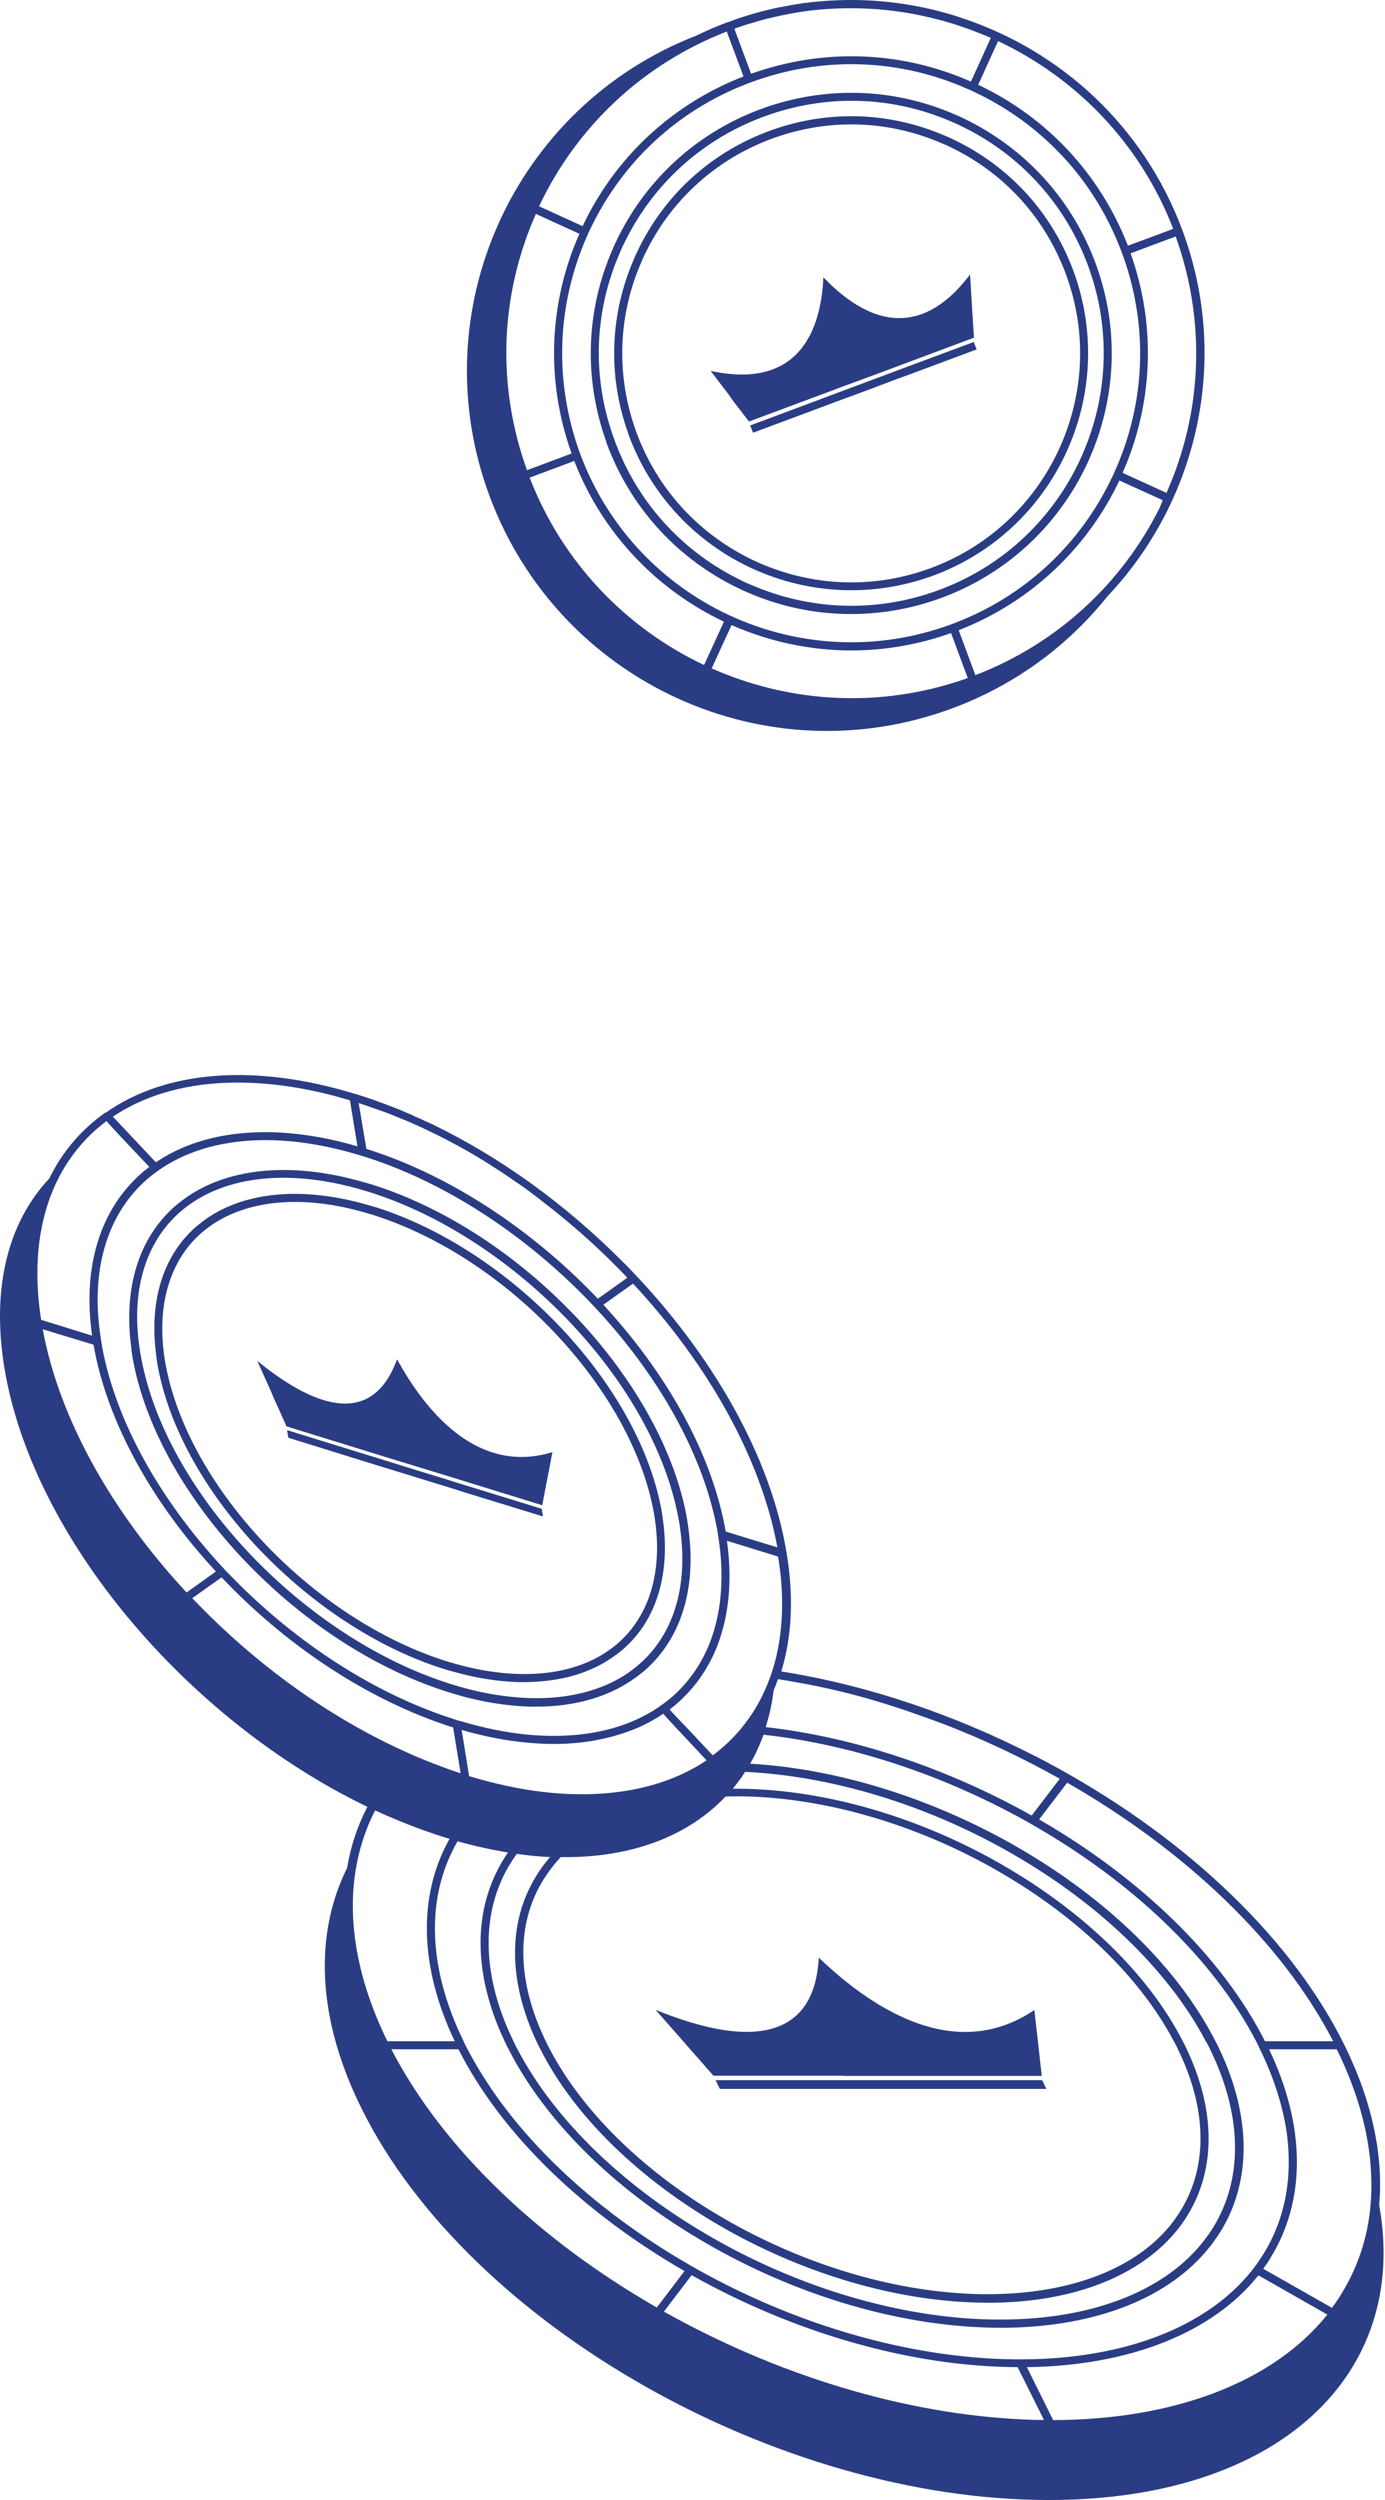 <svg width="374" height="675" viewBox="0 0 374 675" fill="none" xmlns="http://www.w3.org/2000/svg">
<path d="M257.251 191.208C274.274 184.878 288.468 174.233 299.018 161.046C323.282 135.439 332.393 97.269 319.254 62.072C308.8 34.02 286.454 13.784 260.032 4.96C259.841 4.912 259.649 4.816 259.457 4.768C259.073 4.625 258.69 4.529 258.306 4.385C257.635 4.145 256.915 3.953 256.244 3.761C256.004 3.713 255.813 3.618 255.573 3.57C255.093 3.426 254.662 3.33 254.182 3.186C253.607 3.042 253.079 2.898 252.504 2.754C252.36 2.706 252.216 2.706 252.12 2.659C241.619 0.117 230.781 -0.602 220.04 0.501C219.992 0.501 219.944 0.501 219.848 0.501C219.225 0.549 218.553 0.645 217.93 0.74C217.738 0.74 217.594 0.788 217.403 0.788C216.875 0.836 216.396 0.932 215.868 1.028C215.58 1.076 215.293 1.124 214.957 1.172C214.573 1.22 214.19 1.316 213.758 1.364C213.327 1.412 212.943 1.508 212.511 1.604C212.224 1.652 211.936 1.699 211.696 1.747C211.169 1.843 210.641 1.939 210.162 2.035C209.97 2.083 209.826 2.131 209.634 2.131C209.011 2.275 208.388 2.419 207.812 2.563C207.716 2.563 207.668 2.611 207.572 2.611C204.599 3.33 201.626 4.193 198.701 5.2C198.557 5.248 198.365 5.296 198.222 5.392C197.646 5.584 197.119 5.775 196.543 6.015H196.495H196.447C193.57 7.07 190.789 8.269 188.056 9.612C138.617 28.793 113.633 84.226 132.239 134.048C151.036 184.399 206.997 209.957 257.251 191.208ZM143.028 128.965L155.064 124.458C162.785 144.31 177.602 159.367 195.488 167.855L190.118 179.555C169.258 169.677 151.995 152.126 143.028 128.965ZM158.421 63.99C158.565 63.654 158.709 63.319 158.853 62.983C158.996 62.647 159.14 62.311 159.332 61.976C167.916 43.85 182.829 29.944 201.53 22.703C201.866 22.559 202.202 22.415 202.537 22.319C202.873 22.175 203.209 22.079 203.592 21.935C212.128 18.866 220.999 17.332 229.87 17.332C240.564 17.332 251.209 19.538 261.231 23.997C261.567 24.141 261.903 24.285 262.238 24.429C262.574 24.573 262.91 24.717 263.245 24.909C281.371 33.492 295.277 48.405 302.518 67.107C302.662 67.442 302.806 67.778 302.902 68.114C303.046 68.449 303.142 68.785 303.286 69.169C305.108 74.204 306.354 79.382 307.122 84.609C308.177 92.138 308.129 99.762 306.978 107.243C305.923 113.908 304.053 120.478 301.224 126.808C301.08 127.143 300.936 127.479 300.792 127.815C300.648 128.15 300.504 128.486 300.312 128.822C291.729 146.948 276.816 160.854 258.114 168.095C257.779 168.239 257.443 168.382 257.107 168.478C256.772 168.622 256.436 168.718 256.052 168.862C247.421 171.931 238.598 173.417 229.918 173.417C218.985 173.417 208.292 171.116 198.461 166.8C197.79 166.512 197.119 166.177 196.447 165.889C179.041 157.641 164.655 143.016 157.126 123.739C156.983 123.403 156.839 123.067 156.743 122.732C156.599 122.396 156.503 122.06 156.359 121.677C149.646 102.735 150.365 82.356 158.421 63.99ZM260.56 183.344C260.368 183.392 260.176 183.487 259.984 183.535C259.313 183.775 258.642 183.967 257.97 184.207C257.97 184.207 257.97 184.207 257.922 184.207C235.577 191.256 212.32 189.386 192.18 180.466L197.55 168.766C207.668 173.226 218.697 175.623 229.918 175.623C238.837 175.623 247.948 174.089 256.82 170.924L261.327 183.056C261.087 183.152 260.8 183.248 260.56 183.344ZM313.116 137.165C303.094 157.209 285.831 173.657 263.389 182.289L258.882 170.157C278.734 162.436 293.791 147.619 302.279 129.733L313.979 135.055C313.691 135.727 313.403 136.446 313.116 137.165ZM314.986 133.089L314.698 132.945L303.142 127.671C311.15 109.545 312.444 88.446 305.3 68.401L313.883 65.189L317.479 63.846C325.631 86.575 324.768 111.079 314.986 133.089ZM269.527 11.098C290.482 20.976 307.841 38.575 316.808 61.784L313.116 63.175L304.58 66.34C297.1 47.111 282.81 31.718 264.156 22.895L268.184 14.023L269.527 11.098ZM198.749 7.598C199.229 7.454 199.66 7.262 200.14 7.118C200.332 7.07 200.523 6.974 200.715 6.926C201.291 6.734 201.818 6.543 202.394 6.399C202.489 6.351 202.633 6.351 202.729 6.303C203.353 6.111 203.976 5.919 204.647 5.727C204.695 5.727 204.743 5.68 204.839 5.68C205.51 5.488 206.23 5.296 206.901 5.104H206.949C209.634 4.433 212.416 3.857 215.197 3.378C216.012 3.234 216.827 3.138 217.69 2.994C218.218 2.946 218.697 2.85 219.225 2.802C219.417 2.802 219.56 2.754 219.752 2.754C220.376 2.706 221.047 2.611 221.67 2.563C221.718 2.563 221.718 2.563 221.766 2.563C224.452 2.323 227.185 2.227 229.87 2.227C236.248 2.227 242.626 2.898 248.764 4.193C248.811 4.193 248.907 4.241 248.955 4.241C249.819 4.433 250.682 4.625 251.497 4.816C251.88 4.912 252.216 5.008 252.6 5.104C252.792 5.152 252.983 5.2 253.175 5.248C253.751 5.392 254.278 5.536 254.854 5.68C254.901 5.68 254.949 5.727 254.997 5.727C259.265 6.926 263.437 8.461 267.561 10.235L266.266 13.064L262.19 22.031C243.249 13.688 222.294 12.968 202.825 19.921L198.318 7.789C198.461 7.694 198.605 7.646 198.749 7.598ZM196.256 8.509L200.763 20.641C181.534 28.121 166.141 42.411 157.318 61.065L145.57 55.694C155.88 33.924 173.814 17.236 196.256 8.509ZM144.707 57.756L156.455 63.127C148.111 82.02 147.392 102.975 154.345 122.444L142.309 126.951C134.109 104.222 134.972 79.766 144.707 57.756Z" fill="#2A3C84"/>
<path d="M163.935 119.998C164.079 120.334 164.175 120.669 164.319 121.005C170.888 137.788 183.356 151.167 199.612 158.935C199.947 159.079 200.283 159.271 200.619 159.415C200.954 159.559 201.29 159.702 201.626 159.846C210.641 163.826 220.231 165.792 229.822 165.792C237.782 165.792 245.694 164.45 253.414 161.716C253.75 161.573 254.086 161.477 254.469 161.333C254.805 161.189 255.141 161.093 255.476 160.949C272.787 154.188 285.926 141.289 293.359 125.656C293.694 124.985 293.982 124.314 294.27 123.642C301.223 107.77 302.374 89.404 296.14 71.901C295.996 71.566 295.9 71.23 295.756 70.847C295.613 70.511 295.517 70.175 295.373 69.84C288.803 53.056 276.336 39.678 260.08 31.909C259.744 31.765 259.408 31.573 259.073 31.43C258.737 31.286 258.401 31.142 258.066 30.998C241.57 23.757 223.3 23.134 206.325 29.128C205.989 29.272 205.654 29.368 205.27 29.512C204.934 29.655 204.599 29.751 204.263 29.895C187.48 36.465 174.101 48.932 166.381 65.188C166.237 65.524 166.045 65.859 165.901 66.195C165.757 66.531 165.613 66.867 165.47 67.202C158.229 83.698 157.605 101.968 163.599 118.943C163.695 119.279 163.791 119.614 163.935 119.998ZM167.436 68.113C167.579 67.778 167.723 67.442 167.867 67.106C168.011 66.771 168.155 66.435 168.347 66.099C175.827 50.371 188.774 38.287 205.03 31.957C205.366 31.813 205.702 31.669 206.037 31.573C206.373 31.43 206.709 31.334 207.092 31.19C214.525 28.552 222.245 27.21 229.918 27.21C239.22 27.21 248.475 29.128 257.203 32.964C257.538 33.108 257.874 33.252 258.21 33.396C258.545 33.54 258.881 33.683 259.217 33.875C274.945 41.356 287.029 54.303 293.359 70.559C293.503 70.894 293.646 71.23 293.742 71.566C293.886 71.901 293.982 72.237 294.126 72.621C300.12 89.548 299.017 107.338 292.304 122.683C292.016 123.355 291.728 124.026 291.393 124.697C284.2 139.802 271.492 152.318 254.757 158.839C254.421 158.983 254.086 159.127 253.75 159.223C253.414 159.367 253.079 159.463 252.695 159.607C236.295 165.457 218.601 164.785 202.633 157.832C202.297 157.688 201.961 157.545 201.626 157.401C201.29 157.257 200.954 157.113 200.619 156.921C184.89 149.441 172.806 136.493 166.477 120.238C166.333 119.902 166.189 119.566 166.093 119.231C165.997 118.895 165.853 118.559 165.709 118.176C159.811 101.776 160.435 84.082 167.436 68.113Z" fill="#2A3C84"/>
<path d="M169.881 117.744C170.025 118.08 170.169 118.416 170.265 118.751C176.403 134.384 188.103 146.324 202.249 153.085C202.92 153.421 203.592 153.709 204.263 153.996C212.271 157.497 220.998 159.367 229.918 159.367C236.967 159.367 244.159 158.168 251.16 155.723C251.496 155.579 251.832 155.483 252.215 155.339C252.551 155.195 252.887 155.099 253.222 154.955C268.855 148.817 280.795 137.117 287.556 122.971C287.892 122.3 288.18 121.628 288.467 120.957C294.749 106.571 295.756 89.932 290.194 74.06C290.05 73.724 289.954 73.388 289.81 73.005C289.666 72.669 289.57 72.333 289.427 71.998C283.48 56.797 272.164 44.665 257.442 37.664C257.107 37.52 256.771 37.328 256.435 37.184C256.1 37.04 255.764 36.896 255.428 36.753C240.467 30.231 223.923 29.608 208.531 35.074C208.195 35.218 207.859 35.314 207.476 35.458C207.14 35.602 206.804 35.698 206.469 35.842C191.268 41.788 179.136 53.104 172.135 67.826C171.991 68.161 171.799 68.497 171.655 68.833C171.511 69.168 171.368 69.504 171.224 69.84C164.702 84.801 164.079 101.345 169.545 116.737C169.641 117.073 169.737 117.409 169.881 117.744ZM173.19 70.751C173.334 70.415 173.477 70.079 173.621 69.744C173.765 69.408 173.909 69.073 174.101 68.737C180.862 54.543 192.563 43.658 207.236 37.903C207.572 37.76 207.907 37.616 208.243 37.52C208.579 37.376 208.914 37.28 209.298 37.136C216.011 34.786 222.964 33.588 229.87 33.588C238.261 33.588 246.605 35.314 254.517 38.767C254.853 38.91 255.188 39.054 255.524 39.198C255.86 39.342 256.195 39.486 256.531 39.678C270.725 46.439 281.61 58.139 287.365 72.813C287.508 73.148 287.652 73.484 287.748 73.82C287.892 74.156 287.988 74.491 288.132 74.875C293.55 90.172 292.543 106.236 286.501 120.094C286.214 120.765 285.926 121.437 285.59 122.108C279.069 135.726 267.56 147.043 252.503 152.941C252.167 153.085 251.832 153.229 251.496 153.325C251.16 153.469 250.825 153.565 250.441 153.709C235.144 159.127 219.08 158.12 205.222 152.078C204.551 151.791 203.879 151.503 203.208 151.167C189.59 144.646 178.273 133.137 172.375 118.08C172.231 117.744 172.087 117.409 171.991 117.073C171.847 116.737 171.751 116.402 171.607 116.018C166.333 101.153 166.908 85.137 173.19 70.751Z" fill="#2A3C84"/>
<path d="M198.078 108.393L202.25 113.812L223.876 105.756L226.801 104.653L231.501 102.927L233.563 102.16L238.262 100.433L241.187 99.33L263.005 91.178L262.574 84.369L262.43 82.067L261.95 74.107C252.983 86 243.92 87.534 236.008 84.609C235.337 84.369 234.665 84.082 233.994 83.746C230.35 82.02 226.993 79.43 224.068 76.601C223.493 76.025 222.917 75.45 222.342 74.875C222.294 75.834 222.246 76.793 222.15 77.704C221.766 81.684 220.903 85.712 219.321 89.26C219.033 89.932 218.697 90.603 218.314 91.226C214.238 98.563 206.373 103.263 191.892 100.146L196.735 106.475L198.078 108.393Z" fill="#2A3C84"/>
<path d="M239.557 101.058L233.898 103.167L231.836 103.935L226.178 106.045L223.253 107.148L202.585 114.868L203.353 116.834L222.006 109.881L224.931 108.778L232.604 105.949L234.666 105.181L242.29 102.304L245.215 101.249L263.725 94.344L262.958 92.33L242.482 99.955L239.557 101.058Z" fill="#2A3C84"/>
<path d="M372.433 595.399C373.632 581.828 370.419 566.963 362.843 551.762C347.785 521.552 317.719 494.315 282.09 475.47C281.707 475.278 281.323 475.086 280.988 474.894C280.364 474.559 279.741 474.223 279.117 473.935C257.539 462.906 234.809 455.234 212.511 451.541C211.984 451.445 211.504 451.35 210.977 451.302C213.854 441.903 214.382 431.114 212.415 419.317C208.1 392.896 192.036 365.323 169.882 342.402C169.45 341.922 168.971 341.443 168.491 341.011C168.299 340.819 168.107 340.627 167.916 340.436C152.571 325.043 135.068 312.431 116.942 303.656C116.798 303.608 116.654 303.512 116.51 303.464C115.935 303.176 115.312 302.889 114.736 302.649C114.449 302.505 114.161 302.361 113.825 302.217C113.394 302.026 112.962 301.834 112.53 301.642C112.099 301.45 111.619 301.258 111.188 301.019C110.9 300.875 110.612 300.779 110.373 300.683C109.797 300.443 109.174 300.155 108.598 299.916C108.454 299.868 108.311 299.82 108.167 299.724C107.447 299.436 106.728 299.148 106.009 298.861H105.961C102.652 297.566 99.296 296.367 95.987 295.36H95.939H95.891C69.037 287.112 44.917 288.935 28.662 300.347C28.518 300.395 28.374 300.443 28.23 300.539C21.756 305.19 16.721 311.137 13.317 318.186C2.336 329.838 -2.412 347.437 1.185 369.303C8.713 415.145 50.528 464.393 99.2 487.841C96.514 493.02 94.692 498.535 93.733 504.337C84.814 522.271 85.485 544.953 97.761 569.552C126.772 627.767 209.826 675 283.241 675C345.388 675 380.681 641.097 372.433 595.399ZM94.5 297.086L96.418 308.883L96.514 309.506C74.888 303.176 55.419 304.759 42.088 313.822L33.648 304.855L30.484 301.498C39.547 295.408 51.055 292.291 64.194 292.291C73.641 292.291 83.855 293.874 94.5 297.086ZM280.988 653.373C280.7 653.373 280.364 653.373 280.076 653.373C279.165 653.373 278.206 653.325 277.295 653.277C277.247 653.277 277.151 653.277 277.103 653.277C244.064 651.935 209.394 641.049 179.28 624.122L186.761 614.292C213.902 629.541 245.311 638.988 274.802 639.131L281.899 653.373C281.611 653.373 281.323 653.373 280.988 653.373ZM105.673 553.297H123.799C135.596 576.601 157.989 597.7 184.843 613.189L177.362 623.019C146.001 605.037 119.723 580.438 105.673 553.297ZM96.85 297.806C96.994 297.854 97.09 297.902 97.234 297.95C97.761 298.141 98.288 298.285 98.816 298.477C99.104 298.573 99.344 298.669 99.631 298.765C100.207 298.957 100.83 299.196 101.405 299.388C101.597 299.436 101.789 299.532 101.981 299.58C102.652 299.82 103.276 300.06 103.947 300.299C104.091 300.347 104.235 300.395 104.378 300.443C105.05 300.683 105.721 300.971 106.44 301.258C106.536 301.306 106.68 301.354 106.776 301.402C107.495 301.69 108.167 301.978 108.886 302.265C108.982 302.313 109.078 302.361 109.174 302.361C109.893 302.649 110.612 302.985 111.332 303.272C111.427 303.32 111.523 303.368 111.619 303.416C112.339 303.752 113.058 304.04 113.777 304.375C113.873 304.423 113.969 304.471 114.065 304.519C114.784 304.855 115.456 305.19 116.175 305.526C116.319 305.574 116.463 305.67 116.558 305.718C117.23 306.054 117.901 306.389 118.524 306.677C118.764 306.773 118.956 306.917 119.196 307.013C119.771 307.3 120.347 307.588 120.874 307.876C121.545 308.259 122.265 308.595 122.936 308.979C123.032 309.027 123.128 309.075 123.224 309.123C126.533 310.897 129.745 312.815 132.958 314.877L133.006 314.925C133.773 315.404 134.541 315.884 135.308 316.411C135.404 316.459 135.452 316.507 135.548 316.555C136.219 316.987 136.938 317.466 137.61 317.946C137.753 318.042 137.945 318.186 138.089 318.281C138.665 318.665 139.288 319.097 139.863 319.48C140.151 319.672 140.391 319.864 140.679 320.056C141.158 320.391 141.638 320.727 142.117 321.063C142.501 321.35 142.884 321.638 143.268 321.926C143.604 322.166 143.939 322.405 144.275 322.693C144.802 323.077 145.33 323.46 145.857 323.892C146.049 324.036 146.241 324.18 146.385 324.323C147.392 325.091 148.399 325.906 149.406 326.673C156.407 332.236 163.12 338.374 169.402 344.991L161.442 350.649C145.474 333.866 125.573 319.96 104.762 312.192C102.796 311.472 100.878 310.801 98.912 310.177L98.864 309.746L96.85 297.806ZM239.077 460.029C239.125 460.029 239.125 460.029 239.173 460.077C240.228 460.413 241.283 460.748 242.338 461.084C242.482 461.132 242.626 461.18 242.769 461.228C243.681 461.515 244.592 461.803 245.503 462.139C245.79 462.235 246.126 462.331 246.414 462.475C247.133 462.714 247.9 463.002 248.62 463.242C249.099 463.434 249.627 463.577 250.106 463.769C250.634 463.961 251.161 464.153 251.689 464.345C252.408 464.632 253.175 464.872 253.894 465.16C254.182 465.256 254.422 465.352 254.71 465.448C265.403 469.571 275.953 474.511 286.166 480.265L278.59 490.191C256.388 477.723 231.309 469.092 206.757 466.311C207.764 463.194 208.483 459.885 208.915 456.385C209.347 455.378 209.73 454.371 210.066 453.364C211.84 453.651 213.614 453.939 215.389 454.275C223.397 455.665 231.309 457.631 239.077 460.029ZM359.678 623.115L341.12 612.566C341.791 611.655 342.463 610.696 343.038 609.689C352.725 594.056 352.581 574.06 342.702 553.297H353.875H360.972C366.631 564.805 369.7 575.978 370.227 586.48C370.994 600.098 367.446 612.566 359.678 623.115ZM39.739 318.377C40.41 317.802 41.129 317.227 41.848 316.699C42.424 316.267 43.047 315.836 43.671 315.404C51.199 310.417 60.79 307.828 71.627 307.828C79.491 307.828 88.027 309.17 96.946 311.856C97.186 311.904 97.377 312 97.617 312.048C98.193 312.239 98.768 312.383 99.296 312.575C121.402 319.768 142.74 334.202 159.62 351.896C160.147 352.424 160.627 352.951 161.154 353.527C177.746 371.413 189.782 392.464 193.618 412.748C193.714 413.323 193.81 413.899 193.906 414.522C193.954 414.762 193.954 414.954 194.002 415.193C194.817 420.324 195.009 425.168 194.673 429.771C194.337 434.422 193.426 438.738 191.988 442.718C191.173 444.924 190.213 446.986 189.063 448.952C188.871 449.288 188.631 449.671 188.439 450.007C188.199 450.391 187.96 450.726 187.72 451.062C186.953 452.213 186.09 453.316 185.226 454.371C184.699 454.946 184.171 455.521 183.644 456.097C182.973 456.816 182.253 457.487 181.486 458.159C180.815 458.734 180.096 459.31 179.376 459.837C178.801 460.269 178.177 460.7 177.554 461.132C175.828 462.283 173.958 463.29 172.039 464.201C163.792 467.989 153.77 469.38 142.693 468.373C136.89 467.845 130.8 466.598 124.471 464.728C124.375 464.728 124.327 464.68 124.231 464.68C123.991 464.632 123.799 464.536 123.559 464.489C123.368 464.441 123.176 464.393 122.984 464.297C122.6 464.201 122.217 464.057 121.833 463.913L121.785 463.769C121.737 463.817 121.689 463.817 121.641 463.865C99.583 456.624 78.34 442.239 61.461 424.592C60.934 424.065 60.454 423.537 59.926 422.962C43.431 405.123 31.395 384.12 27.607 363.788C27.511 363.213 27.415 362.638 27.319 362.014C27.271 361.774 27.271 361.583 27.223 361.343C24.346 343.169 28.805 327.92 39.739 318.377ZM180.383 464.153L181.678 465.543L182.637 466.598L183.644 467.653L190.789 475.278C190.309 475.566 189.878 475.901 189.398 476.189C188.727 476.621 188.056 477.004 187.336 477.388C186.473 477.867 185.61 478.299 184.747 478.73C177.842 482.039 169.882 483.909 161.154 484.341C160.147 484.389 159.14 484.437 158.133 484.437C157.318 484.437 156.551 484.437 155.736 484.437C149.79 484.341 143.556 483.622 137.082 482.231C136.603 482.135 136.123 482.039 135.644 481.895C135.212 481.799 134.732 481.703 134.301 481.608C131.807 481.032 129.266 480.313 126.676 479.546L125.861 474.463L124.662 467.078C128.978 468.325 133.246 469.284 137.37 469.907C141.59 470.531 145.666 470.866 149.598 470.866C151.276 470.866 152.954 470.818 154.585 470.674C156.647 470.531 158.661 470.291 160.627 469.907C162.785 469.524 164.847 469.044 166.861 468.421C168.779 467.845 170.649 467.174 172.423 466.407C174.006 465.687 175.54 464.92 176.979 464.057C177.698 463.625 178.417 463.194 179.089 462.714L180.383 464.153ZM339.969 552.721C340.065 552.913 340.161 553.105 340.257 553.344C343.134 559.195 345.196 564.997 346.491 570.655C347.306 574.156 347.785 577.608 347.929 580.965C348.457 591.083 346.203 600.482 341.168 608.586C340.545 609.593 339.873 610.552 339.202 611.511C338.77 612.086 338.339 612.71 337.859 613.285C325.727 628.294 303.669 636.878 276.192 637.022C275.953 637.022 275.761 637.022 275.521 637.022C274.946 637.022 274.322 637.022 273.747 637.022C244.975 636.638 214.477 627.431 188.104 612.614C187.48 612.23 186.809 611.894 186.185 611.511C160.003 596.454 138.089 575.978 126.293 553.344C126.005 552.817 125.717 552.289 125.478 551.762C125.382 551.57 125.286 551.378 125.19 551.139C115.456 531.238 114.88 512.153 123.559 497.144C128.211 498.439 132.766 499.446 137.178 500.165C136.794 500.693 136.411 501.268 136.075 501.844C127.587 515.51 127.683 532.965 136.267 551.139C136.507 551.666 136.794 552.194 137.034 552.721C137.13 552.913 137.226 553.105 137.37 553.344C147.728 573.676 167.244 592.138 190.693 605.661C191.316 606.044 191.988 606.38 192.611 606.764C216.3 620.094 243.776 628.342 269.575 628.486C269.815 628.486 270.006 628.486 270.246 628.486C270.822 628.486 271.445 628.486 272.02 628.486C296.284 628.102 315.753 620.334 326.542 606.811C327.022 606.236 327.454 605.661 327.885 605.037C328.461 604.27 328.988 603.455 329.516 602.64C338.003 588.973 337.907 571.518 329.324 553.344C329.084 552.817 328.796 552.289 328.556 551.762C328.461 551.57 328.365 551.378 328.221 551.139C317.863 530.807 298.346 512.345 274.898 498.822C274.274 498.439 273.603 498.103 272.98 497.72C251.257 485.54 226.418 477.58 202.585 476.189C203.976 473.743 205.175 471.154 206.182 468.373C230.542 471.058 255.381 479.546 277.391 491.869C278.015 492.253 278.686 492.589 279.309 492.972C305.491 508.029 327.406 528.505 339.202 551.139C339.442 551.666 339.729 552.194 339.969 552.721ZM326.495 552.721C326.59 552.913 326.686 553.105 326.782 553.344C335.462 571.135 335.749 588.254 327.549 601.489C327.022 602.304 326.495 603.167 325.871 603.934C325.44 604.51 325.008 605.133 324.528 605.709C313.931 618.752 294.75 626.136 270.822 626.28C270.582 626.28 270.39 626.28 270.15 626.28C269.575 626.28 268.952 626.28 268.376 626.28C243.345 625.897 216.827 617.888 193.858 605.037C193.234 604.654 192.563 604.318 191.94 603.934C169.162 590.843 150.125 573.005 139.767 553.344C139.48 552.817 139.192 552.289 138.952 551.762C138.856 551.57 138.76 551.378 138.665 551.139C129.985 533.348 129.697 516.229 137.897 502.994C138.425 502.179 138.952 501.316 139.576 500.549C141.446 500.789 143.268 501.028 145.09 501.172C146.241 501.268 147.392 501.364 148.543 501.412C148.207 501.796 147.871 502.179 147.536 502.611C147.056 503.186 146.625 503.762 146.193 504.385C145.714 505.056 145.234 505.776 144.802 506.495C137.13 518.915 137.178 534.739 144.898 551.235C145.138 551.762 145.426 552.29 145.666 552.817C145.761 553.009 145.857 553.201 146.001 553.44C155.4 571.902 173.094 588.59 194.337 600.913C194.961 601.297 195.632 601.633 196.255 602.016C217.786 614.1 242.674 621.581 266.074 621.725C266.314 621.725 266.554 621.725 266.746 621.725C267.321 621.725 267.944 621.725 268.52 621.725C290.482 621.389 308.081 614.292 317.911 602.064C318.391 601.489 318.822 600.913 319.254 600.29C319.733 599.619 320.213 598.899 320.644 598.18C328.317 585.76 328.269 569.936 320.548 553.44C320.309 552.913 320.021 552.385 319.781 551.858C319.685 551.666 319.589 551.474 319.445 551.235C310.047 532.773 292.352 516.085 271.109 503.762C270.486 503.378 269.815 503.042 269.191 502.659C247.661 490.575 222.773 483.094 199.372 482.95C199.133 482.95 198.941 482.95 198.701 482.95C198.413 482.95 198.174 482.95 197.886 482.95C198.222 482.567 198.509 482.183 198.797 481.799C199.66 480.696 200.475 479.594 201.195 478.395C224.979 479.546 249.866 487.362 271.541 499.494C272.164 499.877 272.836 500.213 273.459 500.597C296.236 513.688 315.274 531.526 325.631 551.187C325.967 551.666 326.207 552.194 326.495 552.721ZM317.815 552.721C317.911 552.913 318.007 553.105 318.103 553.344C325.967 569.456 326.207 584.945 318.774 596.933C318.343 597.653 317.815 598.372 317.336 599.091C316.904 599.667 316.472 600.29 315.993 600.865C306.402 612.614 289.044 619.279 267.417 619.423C267.177 619.423 266.985 619.423 266.746 619.423C266.17 619.423 265.547 619.423 264.971 619.423C242.338 619.039 218.362 611.798 197.598 600.194C196.975 599.81 196.303 599.475 195.68 599.091C175.108 587.247 157.893 571.135 148.495 553.344C148.207 552.817 147.919 552.289 147.68 551.762C147.584 551.57 147.488 551.378 147.392 551.139C139.528 535.027 139.288 519.538 146.721 507.55C147.152 506.831 147.68 506.111 148.159 505.392C148.591 504.817 149.022 504.193 149.502 503.618C150.125 502.85 150.749 502.131 151.42 501.412C170.313 501.7 185.706 495.849 195.92 485.06C196.639 485.06 197.31 485.012 198.03 485.012C198.27 485.012 198.461 485.012 198.701 485.012C199.277 485.012 199.9 485.012 200.475 485.012C223.109 485.396 247.085 492.637 267.849 504.241C268.472 504.625 269.143 504.96 269.767 505.344C290.338 517.188 307.553 533.3 316.952 551.091C317.288 551.666 317.527 552.194 317.815 552.721ZM119.436 465.448C119.867 465.591 120.251 465.735 120.682 465.879C121.162 466.023 121.593 466.167 122.073 466.311C122.169 466.359 122.265 466.359 122.361 466.407L123.847 475.47L124.375 478.778C124.183 478.73 123.991 478.682 123.799 478.587C123.607 478.539 123.416 478.443 123.224 478.395C122.505 478.155 121.737 477.915 121.018 477.628H120.97C120.73 477.532 120.491 477.436 120.251 477.34C117.565 476.381 114.88 475.326 112.195 474.175C111.811 474.031 111.475 473.887 111.092 473.695C110.756 473.552 110.373 473.36 110.037 473.216C88.698 463.721 68.51 448.952 51.918 431.497L59.831 425.887C76.518 443.485 97.521 457.871 119.436 465.448ZM209.634 447.226C209.347 448.472 209.011 449.671 208.627 450.87C208.531 451.206 208.387 451.589 208.292 451.925C208.196 452.261 208.052 452.644 207.908 452.98C206.23 457.631 203.928 461.851 201.003 465.591C200.955 465.639 200.955 465.639 200.907 465.687C200.619 466.023 200.379 466.407 200.092 466.742C199.804 467.078 199.516 467.462 199.181 467.797C197.646 469.524 196.016 471.106 194.194 472.592C193.618 473.072 193.091 473.504 192.467 473.935L192.323 473.791L186.473 467.557L185.466 466.503L184.459 465.448L183.356 464.297L180.815 461.563C181.486 461.036 182.205 460.508 182.829 459.933C183.452 459.406 184.028 458.878 184.555 458.303C185.131 457.775 185.658 457.2 186.185 456.624C187.672 454.994 189.015 453.22 190.213 451.302C190.453 450.966 190.645 450.582 190.837 450.247C191.029 449.911 191.22 449.527 191.46 449.192C196.399 440.129 198.078 428.764 196.303 416.009L204.839 418.646L210.114 420.276C211.744 430.107 211.504 439.17 209.634 447.226ZM25.257 363.069C28.901 384.024 41.177 405.795 58.296 424.304L50.384 429.963C30.436 408.528 16.002 383.209 11.542 358.897L25.257 363.069ZM97.809 497.384C98.72 494.411 99.871 491.582 101.31 488.8C102.173 489.184 102.988 489.568 103.851 489.951C109.318 492.349 114.832 494.459 120.395 496.185C120.73 496.281 121.066 496.377 121.402 496.473C112.77 511.818 113.25 531.095 122.792 551.139H104.618C95.172 531.91 92.87 513.304 97.809 497.384ZM284.392 653.421L277.295 639.131C305.108 638.748 327.454 629.829 339.825 614.34L358.431 624.937C343.949 643.016 317.431 653.325 284.392 653.421ZM352.341 551.139H341.6C329.803 527.882 307.457 506.783 280.7 491.294C280.652 491.294 280.604 491.246 280.604 491.246L288.18 481.32C319.637 499.35 345.963 523.998 360.013 551.139H352.341ZM204.072 416.009L195.968 413.515C192.563 393.903 181.582 373.571 166.141 355.876C165.086 354.677 164.031 353.479 162.928 352.28L170.937 346.573C190.933 368.056 205.414 393.375 209.922 417.783L204.072 416.009ZM31.443 305.67L40.314 315.069C39.643 315.596 38.923 316.124 38.3 316.699C26.983 326.577 22.236 342.114 24.873 360.623L11.111 356.356C8.378 338.901 11.207 323.748 19.167 312.527C21.181 309.698 23.483 307.109 26.12 304.807C26.983 304.088 27.846 303.368 28.757 302.697L31.443 305.67Z" fill="#2A3C84"/>
<path d="M227.808 560.489H235.672H238.118H245.119H249.578H281.323L280.508 553.296L280.268 551.09L279.309 542.699C266.266 551.522 252.791 549.46 240.947 543.274C240.276 542.939 239.652 542.555 238.981 542.219C233.179 538.958 227.808 534.739 223.157 530.471C222.437 529.847 221.766 529.176 221.095 528.553C221.047 529.32 220.999 530.135 220.903 530.902C220.471 534.93 219.32 538.863 217.019 541.979C216.587 542.555 216.108 543.13 215.58 543.658C209.778 549.508 198.365 551.33 177.026 542.651L184.411 551.042L186.329 553.248L192.659 560.441H224.979H227.808V560.489Z" fill="#2A3C84"/>
<path d="M251.593 561.642H247.133H238.645H236.2H226.897H224.164H193.234L194.385 563.991H222.389H225.171H237.351H239.796H251.209H255.621H282.57L281.419 561.642H251.593Z" fill="#2A3C84"/>
<path d="M35.662 365.66C35.71 365.9 35.758 366.091 35.758 366.331C38.923 384.601 49.665 403.638 64.578 419.798C65.057 420.326 65.585 420.901 66.112 421.429C81.361 437.445 100.734 450.44 120.73 456.77C120.97 456.817 121.162 456.913 121.402 456.961C121.977 457.153 122.552 457.297 123.08 457.489C125.478 458.208 127.875 458.784 130.225 459.263C130.8 459.407 131.424 459.503 131.999 459.599C132.67 459.743 133.342 459.838 134.013 459.934C137.705 460.51 141.302 460.798 144.754 460.798C154.776 460.798 163.6 458.4 170.553 453.701C171.176 453.269 171.752 452.837 172.375 452.406C172.855 452.022 173.334 451.639 173.814 451.255C173.91 451.207 173.957 451.111 174.053 451.063C174.437 450.727 174.773 450.44 175.108 450.104C175.492 449.72 175.876 449.337 176.259 448.953C184.555 440.322 187.96 427.614 185.898 412.701C185.802 412.126 185.754 411.55 185.658 410.975C185.61 410.735 185.562 410.543 185.562 410.304C182.397 392.034 171.656 372.997 156.743 356.837C156.263 356.309 155.736 355.734 155.208 355.206C139.959 339.19 120.586 326.195 100.59 319.865C100.35 319.817 100.159 319.721 99.919 319.673C99.343 319.482 98.768 319.338 98.24 319.194C79.395 313.727 62.42 315.118 50.767 322.982C50.144 323.414 49.569 323.845 48.993 324.277C48.418 324.708 47.89 325.14 47.315 325.619C37.437 334.251 33.265 347.821 35.471 363.981C35.471 364.509 35.566 365.084 35.662 365.66ZM48.658 327.202C49.233 326.722 49.808 326.243 50.384 325.811C50.959 325.38 51.583 324.948 52.206 324.517C58.776 320.201 67.071 317.995 76.47 317.995C83.327 317.995 90.76 319.146 98.528 321.496C98.768 321.544 98.96 321.639 99.2 321.687C99.775 321.879 100.35 322.023 100.878 322.215C120.107 328.545 138.616 341.06 153.338 356.405C153.865 356.932 154.345 357.46 154.872 358.035C169.306 373.572 179.76 391.842 183.116 409.488C183.212 410.064 183.356 410.639 183.452 411.263C183.5 411.502 183.5 411.694 183.548 411.934C185.946 427.614 182.205 440.753 172.951 449.049C172.855 449.145 172.711 449.241 172.615 449.337C172.279 449.625 171.896 449.912 171.56 450.2C171.32 450.392 171.128 450.536 170.889 450.728C170.553 450.967 170.265 451.207 169.929 451.447C169.642 451.639 169.402 451.83 169.114 452.022C161.058 457.297 150.413 459.407 138.281 458.16C137.466 458.064 136.65 457.968 135.835 457.872C135.164 457.777 134.493 457.681 133.821 457.585C130.225 457.009 126.532 456.146 122.744 454.995C122.504 454.947 122.313 454.851 122.121 454.803C121.545 454.612 120.97 454.468 120.442 454.276C101.214 447.946 82.704 435.431 67.982 420.086C67.455 419.558 66.975 419.031 66.448 418.455C52.014 402.919 41.561 384.649 38.204 367.002C38.108 366.427 37.964 365.852 37.868 365.228C37.82 364.988 37.82 364.797 37.772 364.557C35.279 348.781 39.163 335.498 48.658 327.202Z" fill="#2A3C84"/>
<path d="M42.424 367.722C42.472 367.962 42.52 368.153 42.52 368.393C45.445 384.985 55.131 402.2 68.654 416.873C69.134 417.401 69.661 417.976 70.189 418.503C84.047 433.033 101.597 444.829 119.724 450.584C119.963 450.632 120.155 450.728 120.395 450.775C120.97 450.967 121.546 451.111 122.073 451.255C128.93 453.221 135.5 454.18 141.59 454.18C142.165 454.18 142.693 454.18 143.268 454.132C145.234 454.084 147.104 453.892 148.927 453.653C151.18 453.317 153.29 452.885 155.352 452.262C157.126 451.735 158.853 451.063 160.483 450.296C162.066 449.577 163.552 448.714 164.991 447.754C165.614 447.323 166.19 446.939 166.813 446.46C167.292 446.076 167.772 445.692 168.251 445.309C177.219 437.493 181.007 425.169 179.041 410.543C178.945 409.968 178.897 409.392 178.801 408.817C178.753 408.577 178.705 408.385 178.705 408.146C175.78 391.554 166.094 374.339 152.571 359.666C152.091 359.138 151.564 358.563 151.037 358.035C137.178 343.506 119.628 331.709 101.502 325.955C101.262 325.907 101.07 325.811 100.83 325.763C100.255 325.572 99.679 325.428 99.152 325.284C82.081 320.393 66.784 321.639 56.186 328.736C55.563 329.168 54.988 329.6 54.412 330.031C53.933 330.415 53.453 330.798 52.974 331.182C44.007 338.998 40.218 351.322 42.184 365.948C42.232 366.571 42.328 367.146 42.424 367.722ZM54.412 332.86C54.892 332.429 55.419 332.045 55.899 331.662C56.474 331.23 57.097 330.798 57.721 330.367C63.619 326.531 71.148 324.517 79.635 324.517C85.821 324.517 92.534 325.572 99.583 327.681C99.823 327.729 100.015 327.825 100.207 327.873C100.782 328.065 101.358 328.209 101.885 328.401C119.244 334.155 135.979 345.424 149.262 359.282C149.79 359.81 150.269 360.337 150.797 360.913C163.792 374.963 173.239 391.458 176.355 407.378C176.451 407.954 176.595 408.529 176.691 409.153C176.739 409.392 176.739 409.584 176.787 409.824C178.993 424.162 175.444 436.15 166.861 443.679C166.381 444.11 165.854 444.494 165.374 444.877C164.799 445.309 164.176 445.74 163.552 446.172C153.338 452.837 138.377 453.844 121.69 448.857C121.45 448.809 121.258 448.714 121.018 448.666C120.443 448.474 119.867 448.33 119.34 448.138C101.981 442.384 85.246 431.115 71.963 417.257C71.435 416.729 70.956 416.202 70.428 415.626C57.433 401.576 47.986 385.081 44.87 369.16C44.774 368.585 44.63 368.009 44.534 367.386C44.486 367.146 44.486 366.955 44.438 366.715C42.28 352.377 45.829 340.389 54.412 332.86Z" fill="#2A3C84"/>
<path d="M74.264 378.224L77.381 385.129L102.364 392.849L105.002 393.664L110.66 395.391L113.01 396.11L117.853 397.596L122.073 398.891L146.433 406.42L147.488 400.809L147.919 398.651L149.166 392.082C136.938 395.822 126.964 391.027 119.244 383.45C118.716 382.923 118.189 382.395 117.709 381.868C114.161 378.08 111.14 373.764 108.646 369.496C108.167 368.681 107.687 367.818 107.208 367.003C106.968 367.722 106.68 368.441 106.344 369.161C105.098 371.99 103.323 374.627 100.974 376.401C100.398 376.833 99.775 377.265 99.104 377.6C93.157 380.621 83.903 379.183 69.469 367.434L73.113 375.538L74.264 378.224Z" fill="#2A3C84"/>
<path d="M123.416 400.329L119.148 398.987L113.154 397.165L110.852 396.445L104.043 394.335L101.405 393.52L77.525 386.135L77.861 388.197L99.487 394.911L102.125 395.726L111.188 398.507L113.489 399.227L121.785 401.768L126.005 403.111L146.625 409.44L146.289 407.378L123.416 400.329Z" fill="#2A3C84"/>
</svg>
